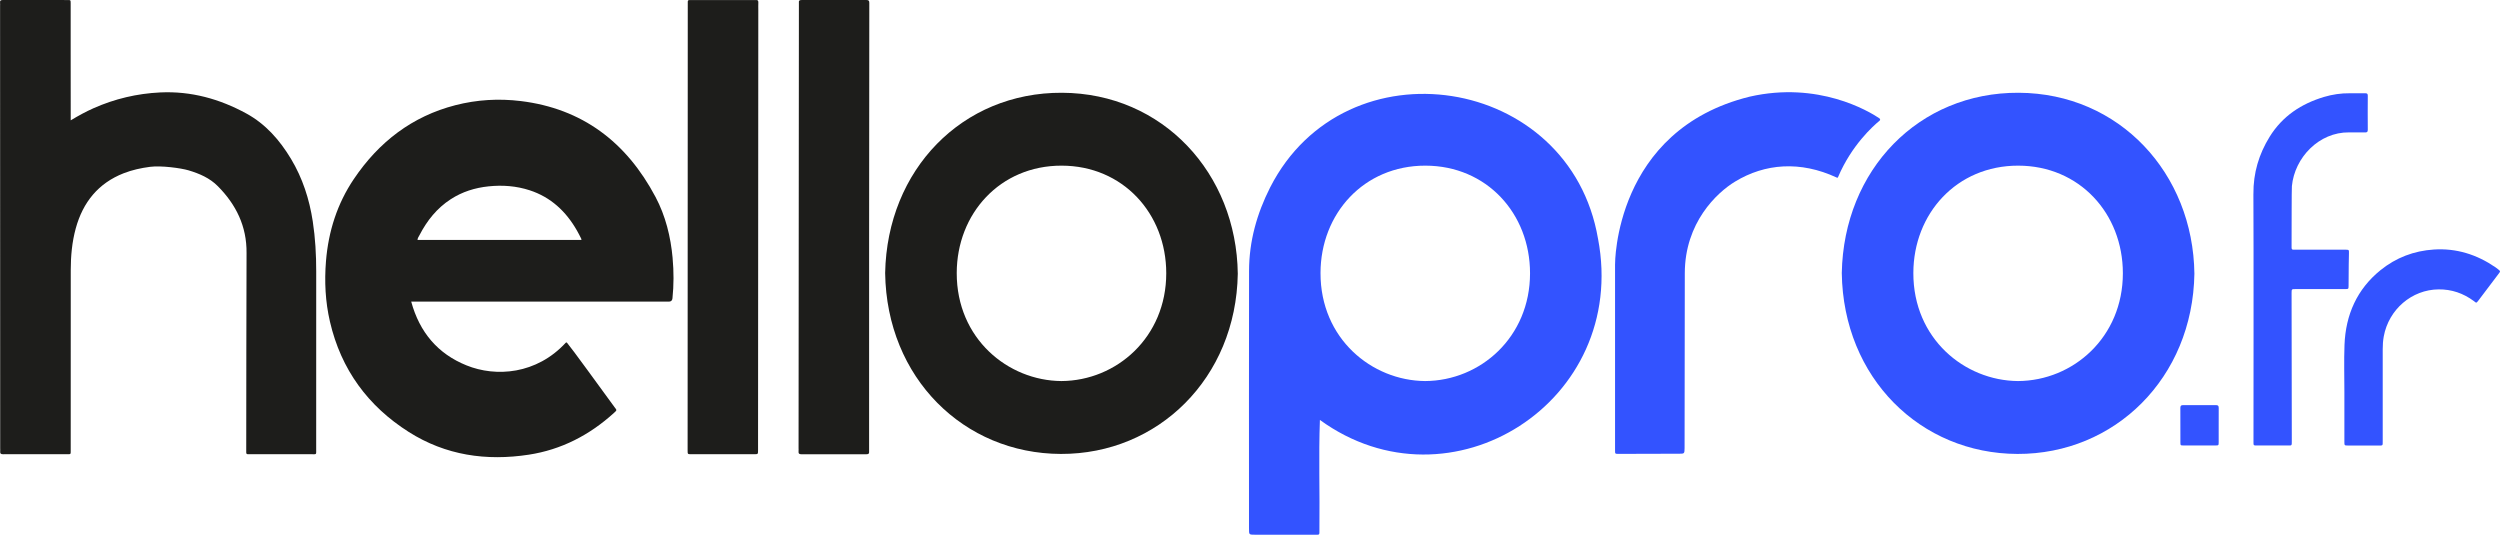 <svg xmlns="http://www.w3.org/2000/svg" width="150" height="33" viewBox="0 0 150 33" fill="none"><path d="M96.904 15.856C96.904 15.856 96.847 7.807 104.977 5.8C109.102 4.859 112.124 6.671 112.747 7.088C112.826 7.141 112.829 7.198 112.763 7.252C112.391 7.557 111.097 8.71 110.285 10.622C110.261 10.665 110.248 10.679 110.196 10.65C108.009 9.636 105.893 9.81 104.106 10.895C103.01 11.559 101.088 13.361 101.088 16.399C101.088 19.698 101.075 25.449 101.075 26.888C101.075 27.218 101.048 27.223 100.78 27.223C100.548 27.223 97.824 27.233 97.086 27.233C96.903 27.233 96.903 27.216 96.903 27.029C96.903 26.843 96.903 15.855 96.903 15.855L96.904 15.856Z" fill="#3353FF"></path><path d="M40.359 15.497C40.242 14.203 39.935 12.956 39.331 11.817C37.58 8.514 34.929 6.515 31.249 6.064C29.927 5.902 28.614 5.98 27.322 6.312C24.735 6.978 22.734 8.511 21.23 10.743C20.234 12.221 19.705 13.877 19.559 15.668C19.46 16.891 19.52 18.102 19.796 19.295C20.464 22.182 22.089 24.371 24.524 25.917C26.742 27.324 29.18 27.672 31.728 27.281C33.675 26.982 35.367 26.11 36.839 24.774C36.887 24.73 36.923 24.698 36.946 24.672C37.016 24.596 36.979 24.573 36.872 24.43C36.02 23.266 34.302 20.893 34.018 20.561C33.999 20.538 33.958 20.548 33.947 20.561C32.195 22.462 29.756 22.641 27.983 21.92C26.272 21.227 25.177 19.944 24.673 18.098C24.799 18.098 24.892 18.098 24.983 18.098H39.961C40.02 18.098 40.079 18.098 40.138 18.098C40.265 18.095 40.335 18.029 40.348 17.9C40.43 17.099 40.431 16.299 40.357 15.497H40.359ZM25.05 14.397C25.056 14.279 25.123 14.198 25.169 14.11C25.621 13.234 26.218 12.489 27.043 11.954C27.739 11.502 28.502 11.266 29.316 11.181C30.154 11.094 30.979 11.156 31.782 11.417C33.045 11.829 33.959 12.679 34.62 13.838C34.71 13.995 34.789 14.155 34.871 14.316C34.882 14.337 34.881 14.363 34.887 14.397H25.05Z" fill="#1D1D1B"></path><path d="M4.244 7.22C4.719 6.934 5.155 6.696 5.61 6.494C6.888 5.927 8.223 5.613 9.612 5.546C11.456 5.458 13.175 5.932 14.787 6.813C15.934 7.441 16.782 8.404 17.461 9.533C18.155 10.689 18.562 11.947 18.766 13.282C18.919 14.282 18.974 15.287 18.973 16.3C18.969 19.847 18.972 23.396 18.971 26.943C18.971 27.304 19.011 27.253 18.659 27.253C17.457 27.255 16.255 27.253 15.053 27.253C14.994 27.253 14.935 27.251 14.877 27.253C14.801 27.255 14.771 27.215 14.774 27.142C14.775 27.099 14.774 27.055 14.774 27.012C14.773 26.304 14.785 15.827 14.793 15.18C14.809 13.574 14.162 12.275 13.076 11.177C12.585 10.679 11.963 10.415 11.312 10.22C10.851 10.083 9.661 9.924 9.003 10.01C8.46 10.081 7.927 10.197 7.415 10.397C5.906 10.99 4.979 12.123 4.546 13.7C4.321 14.519 4.246 15.362 4.245 16.209C4.241 19.782 4.243 23.357 4.243 26.93C4.243 26.939 4.243 26.948 4.243 26.956C4.24 27.29 4.278 27.251 3.967 27.252C3.101 27.253 2.236 27.252 1.37 27.252C0.975 27.252 0.58 27.248 0.184 27.254C0.053 27.256 -0.002 27.212 0.012 27.077C0.018 27.018 0.012 26.956 0.012 26.896C0.012 20.431 0.006 2.735 0.005 0.352C0.005 0.291 0.012 0.23 0.004 0.171C-0.017 0.025 0.055 0 0.177 0C1.472 0.003 2.765 0.001 4.06 0.002C4.236 0.002 4.239 0.006 4.24 0.187C4.241 1.128 4.24 2.069 4.24 3.01C4.24 4.314 4.242 5.617 4.243 6.92C4.243 7.004 4.243 7.088 4.243 7.219L4.244 7.22Z" fill="#1D1D1B"></path><path d="M41.266 0.271C41.266 0.219 41.269 0.167 41.266 0.116C41.263 0.041 41.293 0.002 41.368 0.003C41.419 0.003 41.469 0.003 41.52 0.003C42.764 0.003 44.007 0.003 45.252 0.003C45.285 0.003 45.319 0.007 45.352 0.003C45.458 -0.007 45.505 0.031 45.5 0.148C45.492 0.303 45.498 0.459 45.498 0.614C45.496 4.612 45.485 26.289 45.483 27.006C45.483 27.251 45.482 27.253 45.258 27.253C43.997 27.253 42.737 27.253 41.476 27.253C41.259 27.253 41.257 27.251 41.257 27.026C41.257 25.257 41.265 1.956 41.266 0.272V0.271Z" fill="#1D1D1B"></path><path d="M135.205 11.636C135.194 10.386 135.531 9.254 136.176 8.21C136.95 6.961 138.084 6.222 139.444 5.815C139.947 5.665 140.462 5.59 140.986 5.596C141.297 5.6 141.608 5.599 141.919 5.596C142.024 5.595 142.068 5.626 142.067 5.742C142.062 6.424 142.061 7.106 142.067 7.788C142.068 7.92 142.017 7.948 141.904 7.946C141.584 7.94 141.265 7.947 140.945 7.943C139.133 7.922 137.676 9.463 137.514 11.166C137.496 11.357 137.499 13.702 137.495 14.687C137.495 14.747 137.495 14.807 137.495 14.868C137.495 14.939 137.522 14.982 137.599 14.981C137.658 14.981 137.717 14.981 137.776 14.981C138.726 14.981 139.676 14.981 140.625 14.981C140.667 14.981 140.709 14.981 140.751 14.981C140.937 14.985 140.941 14.992 140.937 15.191C140.932 15.415 140.927 15.639 140.924 15.863C140.92 16.286 140.919 16.709 140.915 17.132C140.913 17.341 140.912 17.343 140.708 17.345C140.657 17.345 140.607 17.345 140.556 17.345C139.615 17.345 138.673 17.345 137.732 17.345C137.497 17.345 137.497 17.347 137.495 17.582C137.495 17.72 137.503 23.608 137.508 26.413C137.508 26.782 137.529 26.727 137.194 26.728C136.614 26.73 136.034 26.728 135.454 26.728C135.193 26.728 135.209 26.743 135.209 26.474C135.209 26.327 135.223 14.025 135.204 11.633L135.205 11.636Z" fill="#3353FF"></path><path d="M140.663 23.521C140.663 22.58 140.634 21.638 140.67 20.698C140.738 18.878 141.425 17.347 142.83 16.21C143.763 15.456 144.843 15.048 146.035 14.971C147.385 14.885 148.606 15.27 149.724 16.034C149.779 16.072 149.833 16.114 149.886 16.157C150.029 16.274 150.031 16.276 149.925 16.416C149.519 16.956 149.111 17.493 148.704 18.032C148.57 18.21 148.577 18.173 148.431 18.064C147.799 17.595 147.095 17.354 146.312 17.363C144.707 17.379 143.325 18.565 143.026 20.183C142.979 20.439 142.963 20.695 142.963 20.956C142.963 22.786 142.963 24.616 142.963 26.447C142.963 26.758 142.984 26.731 142.696 26.731C142.091 26.731 141.485 26.731 140.88 26.731C140.665 26.731 140.663 26.728 140.663 26.501C140.663 25.508 140.663 24.515 140.663 23.522V23.521Z" fill="#3353FF"></path><path d="M133.121 25.515C133.121 25.851 133.123 26.187 133.121 26.522C133.12 26.724 133.117 26.727 132.931 26.728C132.294 26.73 131.656 26.73 131.019 26.728C130.828 26.728 130.825 26.725 130.824 26.53C130.822 25.85 130.826 25.169 130.821 24.489C130.821 24.363 130.848 24.305 130.986 24.307C131.64 24.313 132.294 24.313 132.949 24.307C133.079 24.305 133.126 24.345 133.123 24.481C133.117 24.826 133.121 25.17 133.121 25.514V25.515Z" fill="#3353FF"></path><path d="M63.724 5.566C57.736 5.537 53.225 10.175 53.109 16.384C53.199 22.681 57.831 27.218 63.65 27.236C69.482 27.254 74.162 22.693 74.267 16.426C74.192 10.399 69.77 5.594 63.724 5.566ZM63.682 22.863C60.477 22.839 57.396 20.318 57.404 16.38C57.41 12.817 60.002 9.934 63.697 9.939C67.371 9.943 69.975 12.809 69.975 16.396C69.975 20.229 67 22.845 63.683 22.863H63.682Z" fill="#1D1D1B"></path><path d="M121.121 5.566C115.133 5.537 110.622 10.175 110.507 16.384C110.596 22.681 115.229 27.218 121.048 27.236C126.879 27.254 131.559 22.693 131.664 16.426C131.59 10.399 127.167 5.594 121.121 5.566ZM121.079 22.863C117.874 22.839 114.793 20.318 114.801 16.38C114.807 12.817 117.399 9.934 121.094 9.939C124.768 9.943 127.372 12.809 127.372 16.396C127.372 20.229 124.397 22.845 121.08 22.863H121.079Z" fill="#3353FF"></path><path d="M95.881 14.325C94.202 4.463 80.73 2.388 76.21 11.242C75.414 12.813 74.946 14.475 74.943 16.251C74.933 21.482 74.94 26.485 74.94 31.715C74.94 32.083 74.938 32.083 75.298 32.083C76.484 32.083 77.668 32.083 78.853 32.083C79.197 32.083 79.165 32.126 79.165 31.767C79.192 29.579 79.115 27.376 79.194 25.196C87.024 30.884 97.741 24.102 95.882 14.325H95.881ZM85.509 22.863C82.304 22.839 79.223 20.318 79.231 16.38C79.237 12.817 81.829 9.934 85.524 9.939C89.198 9.943 91.802 12.809 91.802 16.396C91.802 20.229 88.827 22.845 85.51 22.863H85.509Z" fill="#3353FF"></path><path d="M47.933 0.171C47.913 0.028 47.982 0 48.107 0.001C49.402 0.004 50.695 0.006 51.99 0.001C52.125 0.001 52.159 0.047 52.158 0.178C52.152 1.672 52.139 27.045 52.146 27.087C52.163 27.229 52.094 27.257 51.97 27.256C50.675 27.253 49.382 27.253 48.087 27.256C47.958 27.256 47.9 27.218 47.913 27.08C47.921 27.012 47.914 26.942 47.914 26.873C47.914 22.461 47.934 0.172 47.934 0.172L47.933 0.171Z" fill="#1D1D1B"></path></svg>